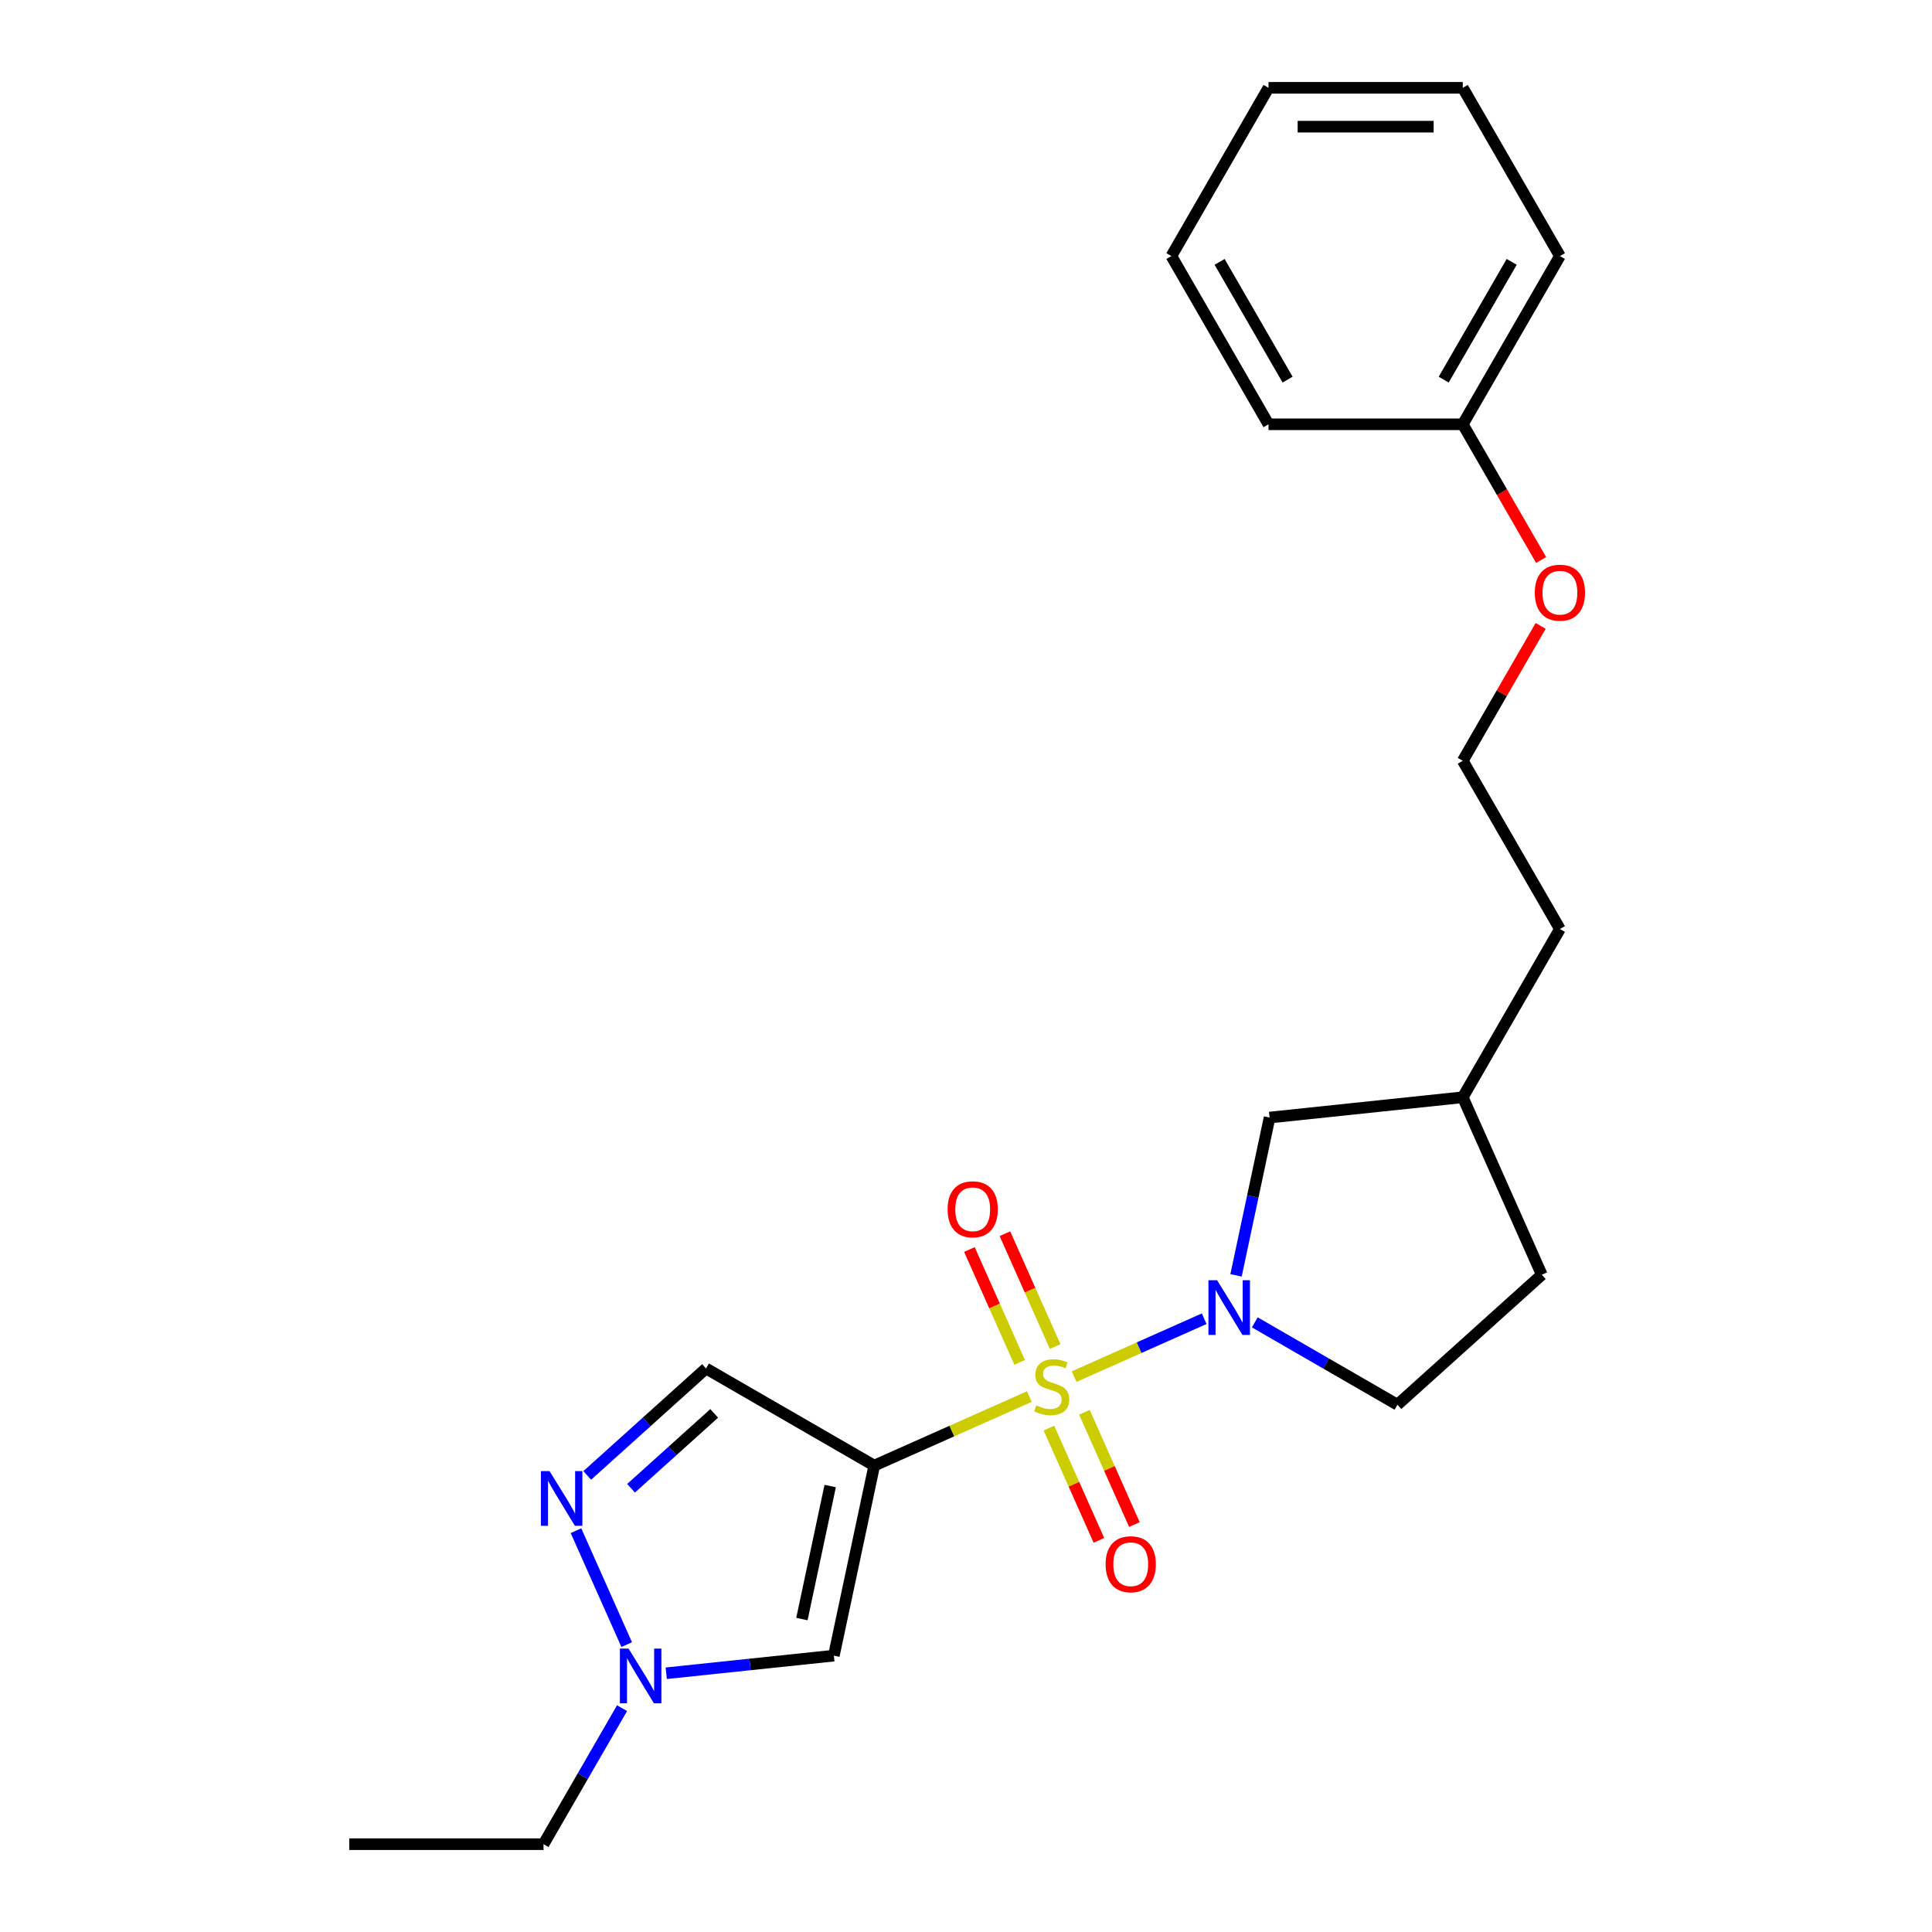 <?xml version='1.0' encoding='iso-8859-1'?>
<svg version='1.1' baseProfile='full'
              xmlns='http://www.w3.org/2000/svg'
                      xmlns:rdkit='http://www.rdkit.org/xml'
                      xmlns:xlink='http://www.w3.org/1999/xlink'
                  xml:space='preserve'
width='1000px' height='1000px' viewBox='0 0 1000 1000'>
<!-- END OF HEADER -->
<rect style='opacity:1.0;fill:#FFFFFF;stroke:none' width='1000' height='1000' x='0' y='0'> </rect>
<path class='bond-0' d='M 532.773,722.863 L 492.641,740.731' style='fill:none;fill-rule:evenodd;stroke:#CCCC00;stroke-width:6px;stroke-linecap:butt;stroke-linejoin:miter;stroke-opacity:1' />
<path class='bond-0' d='M 492.641,740.731 L 452.508,758.6' style='fill:none;fill-rule:evenodd;stroke:#000000;stroke-width:6px;stroke-linecap:butt;stroke-linejoin:miter;stroke-opacity:1' />
<path class='bond-1' d='M 555.961,712.54 L 589.625,697.551' style='fill:none;fill-rule:evenodd;stroke:#CCCC00;stroke-width:6px;stroke-linecap:butt;stroke-linejoin:miter;stroke-opacity:1' />
<path class='bond-1' d='M 589.625,697.551 L 623.289,682.563' style='fill:none;fill-rule:evenodd;stroke:#0000FF;stroke-width:6px;stroke-linecap:butt;stroke-linejoin:miter;stroke-opacity:1' />
<path class='bond-6' d='M 542.925,739.185 L 555.861,768.239' style='fill:none;fill-rule:evenodd;stroke:#CCCC00;stroke-width:6px;stroke-linecap:butt;stroke-linejoin:miter;stroke-opacity:1' />
<path class='bond-6' d='M 555.861,768.239 L 568.796,797.292' style='fill:none;fill-rule:evenodd;stroke:#FF0000;stroke-width:6px;stroke-linecap:butt;stroke-linejoin:miter;stroke-opacity:1' />
<path class='bond-6' d='M 561.297,731.005 L 574.233,760.059' style='fill:none;fill-rule:evenodd;stroke:#CCCC00;stroke-width:6px;stroke-linecap:butt;stroke-linejoin:miter;stroke-opacity:1' />
<path class='bond-6' d='M 574.233,760.059 L 587.168,789.113' style='fill:none;fill-rule:evenodd;stroke:#FF0000;stroke-width:6px;stroke-linecap:butt;stroke-linejoin:miter;stroke-opacity:1' />
<path class='bond-7' d='M 546.147,696.978 L 533.145,667.775' style='fill:none;fill-rule:evenodd;stroke:#CCCC00;stroke-width:6px;stroke-linecap:butt;stroke-linejoin:miter;stroke-opacity:1' />
<path class='bond-7' d='M 533.145,667.775 L 520.143,638.571' style='fill:none;fill-rule:evenodd;stroke:#FF0000;stroke-width:6px;stroke-linecap:butt;stroke-linejoin:miter;stroke-opacity:1' />
<path class='bond-7' d='M 527.775,705.157 L 514.773,675.954' style='fill:none;fill-rule:evenodd;stroke:#CCCC00;stroke-width:6px;stroke-linecap:butt;stroke-linejoin:miter;stroke-opacity:1' />
<path class='bond-7' d='M 514.773,675.954 L 501.771,646.751' style='fill:none;fill-rule:evenodd;stroke:#FF0000;stroke-width:6px;stroke-linecap:butt;stroke-linejoin:miter;stroke-opacity:1' />
<path class='bond-2' d='M 452.508,758.6 L 431.602,856.954' style='fill:none;fill-rule:evenodd;stroke:#000000;stroke-width:6px;stroke-linecap:butt;stroke-linejoin:miter;stroke-opacity:1' />
<path class='bond-2' d='M 429.701,769.172 L 415.067,838.02' style='fill:none;fill-rule:evenodd;stroke:#000000;stroke-width:6px;stroke-linecap:butt;stroke-linejoin:miter;stroke-opacity:1' />
<path class='bond-4' d='M 452.508,758.6 L 365.428,708.324' style='fill:none;fill-rule:evenodd;stroke:#000000;stroke-width:6px;stroke-linecap:butt;stroke-linejoin:miter;stroke-opacity:1' />
<path class='bond-8' d='M 639.77,660.129 L 648.451,619.289' style='fill:none;fill-rule:evenodd;stroke:#0000FF;stroke-width:6px;stroke-linecap:butt;stroke-linejoin:miter;stroke-opacity:1' />
<path class='bond-8' d='M 648.451,619.289 L 657.132,578.449' style='fill:none;fill-rule:evenodd;stroke:#000000;stroke-width:6px;stroke-linecap:butt;stroke-linejoin:miter;stroke-opacity:1' />
<path class='bond-9' d='M 649.48,684.455 L 686.393,705.767' style='fill:none;fill-rule:evenodd;stroke:#0000FF;stroke-width:6px;stroke-linecap:butt;stroke-linejoin:miter;stroke-opacity:1' />
<path class='bond-9' d='M 686.393,705.767 L 723.306,727.079' style='fill:none;fill-rule:evenodd;stroke:#000000;stroke-width:6px;stroke-linecap:butt;stroke-linejoin:miter;stroke-opacity:1' />
<path class='bond-5' d='M 431.602,856.954 L 388.228,861.513' style='fill:none;fill-rule:evenodd;stroke:#000000;stroke-width:6px;stroke-linecap:butt;stroke-linejoin:miter;stroke-opacity:1' />
<path class='bond-5' d='M 388.228,861.513 L 344.855,866.072' style='fill:none;fill-rule:evenodd;stroke:#0000FF;stroke-width:6px;stroke-linecap:butt;stroke-linejoin:miter;stroke-opacity:1' />
<path class='bond-3' d='M 303.957,763.672 L 334.692,735.998' style='fill:none;fill-rule:evenodd;stroke:#0000FF;stroke-width:6px;stroke-linecap:butt;stroke-linejoin:miter;stroke-opacity:1' />
<path class='bond-3' d='M 334.692,735.998 L 365.428,708.324' style='fill:none;fill-rule:evenodd;stroke:#000000;stroke-width:6px;stroke-linecap:butt;stroke-linejoin:miter;stroke-opacity:1' />
<path class='bond-3' d='M 326.634,770.315 L 348.149,750.943' style='fill:none;fill-rule:evenodd;stroke:#0000FF;stroke-width:6px;stroke-linecap:butt;stroke-linejoin:miter;stroke-opacity:1' />
<path class='bond-3' d='M 348.149,750.943 L 369.663,731.571' style='fill:none;fill-rule:evenodd;stroke:#000000;stroke-width:6px;stroke-linecap:butt;stroke-linejoin:miter;stroke-opacity:1' />
<path class='bond-24' d='M 298.126,792.28 L 324.38,851.247' style='fill:none;fill-rule:evenodd;stroke:#0000FF;stroke-width:6px;stroke-linecap:butt;stroke-linejoin:miter;stroke-opacity:1' />
<path class='bond-14' d='M 321.974,884.139 L 301.65,919.342' style='fill:none;fill-rule:evenodd;stroke:#0000FF;stroke-width:6px;stroke-linecap:butt;stroke-linejoin:miter;stroke-opacity:1' />
<path class='bond-14' d='M 301.65,919.342 L 281.325,954.545' style='fill:none;fill-rule:evenodd;stroke:#000000;stroke-width:6px;stroke-linecap:butt;stroke-linejoin:miter;stroke-opacity:1' />
<path class='bond-11' d='M 657.132,578.449 L 757.133,567.938' style='fill:none;fill-rule:evenodd;stroke:#000000;stroke-width:6px;stroke-linecap:butt;stroke-linejoin:miter;stroke-opacity:1' />
<path class='bond-10' d='M 723.306,727.079 L 798.031,659.797' style='fill:none;fill-rule:evenodd;stroke:#000000;stroke-width:6px;stroke-linecap:butt;stroke-linejoin:miter;stroke-opacity:1' />
<path class='bond-23' d='M 798.031,659.797 L 757.133,567.938' style='fill:none;fill-rule:evenodd;stroke:#000000;stroke-width:6px;stroke-linecap:butt;stroke-linejoin:miter;stroke-opacity:1' />
<path class='bond-16' d='M 757.133,567.938 L 807.409,480.857' style='fill:none;fill-rule:evenodd;stroke:#000000;stroke-width:6px;stroke-linecap:butt;stroke-linejoin:miter;stroke-opacity:1' />
<path class='bond-12' d='M 797.436,323.97 L 777.284,358.873' style='fill:none;fill-rule:evenodd;stroke:#FF0000;stroke-width:6px;stroke-linecap:butt;stroke-linejoin:miter;stroke-opacity:1' />
<path class='bond-12' d='M 777.284,358.873 L 757.133,393.777' style='fill:none;fill-rule:evenodd;stroke:#000000;stroke-width:6px;stroke-linecap:butt;stroke-linejoin:miter;stroke-opacity:1' />
<path class='bond-13' d='M 797.69,289.862 L 777.411,254.739' style='fill:none;fill-rule:evenodd;stroke:#FF0000;stroke-width:6px;stroke-linecap:butt;stroke-linejoin:miter;stroke-opacity:1' />
<path class='bond-13' d='M 777.411,254.739 L 757.133,219.616' style='fill:none;fill-rule:evenodd;stroke:#000000;stroke-width:6px;stroke-linecap:butt;stroke-linejoin:miter;stroke-opacity:1' />
<path class='bond-17' d='M 757.133,219.616 L 807.409,132.535' style='fill:none;fill-rule:evenodd;stroke:#000000;stroke-width:6px;stroke-linecap:butt;stroke-linejoin:miter;stroke-opacity:1' />
<path class='bond-17' d='M 747.258,196.498 L 782.451,135.542' style='fill:none;fill-rule:evenodd;stroke:#000000;stroke-width:6px;stroke-linecap:butt;stroke-linejoin:miter;stroke-opacity:1' />
<path class='bond-18' d='M 757.133,219.616 L 656.581,219.616' style='fill:none;fill-rule:evenodd;stroke:#000000;stroke-width:6px;stroke-linecap:butt;stroke-linejoin:miter;stroke-opacity:1' />
<path class='bond-19' d='M 281.325,954.545 L 180.773,954.545' style='fill:none;fill-rule:evenodd;stroke:#000000;stroke-width:6px;stroke-linecap:butt;stroke-linejoin:miter;stroke-opacity:1' />
<path class='bond-15' d='M 757.133,393.777 L 807.409,480.857' style='fill:none;fill-rule:evenodd;stroke:#000000;stroke-width:6px;stroke-linecap:butt;stroke-linejoin:miter;stroke-opacity:1' />
<path class='bond-20' d='M 807.409,132.535 L 757.133,45.455' style='fill:none;fill-rule:evenodd;stroke:#000000;stroke-width:6px;stroke-linecap:butt;stroke-linejoin:miter;stroke-opacity:1' />
<path class='bond-21' d='M 656.581,219.616 L 606.305,132.535' style='fill:none;fill-rule:evenodd;stroke:#000000;stroke-width:6px;stroke-linecap:butt;stroke-linejoin:miter;stroke-opacity:1' />
<path class='bond-21' d='M 666.456,196.498 L 631.262,135.542' style='fill:none;fill-rule:evenodd;stroke:#000000;stroke-width:6px;stroke-linecap:butt;stroke-linejoin:miter;stroke-opacity:1' />
<path class='bond-25' d='M 757.133,45.455 L 656.581,45.455' style='fill:none;fill-rule:evenodd;stroke:#000000;stroke-width:6px;stroke-linecap:butt;stroke-linejoin:miter;stroke-opacity:1' />
<path class='bond-25' d='M 742.05,65.565 L 671.664,65.565' style='fill:none;fill-rule:evenodd;stroke:#000000;stroke-width:6px;stroke-linecap:butt;stroke-linejoin:miter;stroke-opacity:1' />
<path class='bond-22' d='M 606.305,132.535 L 656.581,45.455' style='fill:none;fill-rule:evenodd;stroke:#000000;stroke-width:6px;stroke-linecap:butt;stroke-linejoin:miter;stroke-opacity:1' />
<path  class='atom-0' d='M 536.367 727.421
Q 536.687 727.541, 538.007 728.101
Q 539.327 728.661, 540.767 729.021
Q 542.247 729.341, 543.687 729.341
Q 546.367 729.341, 547.927 728.061
Q 549.487 726.741, 549.487 724.461
Q 549.487 722.901, 548.687 721.941
Q 547.927 720.981, 546.727 720.461
Q 545.527 719.941, 543.527 719.341
Q 541.007 718.581, 539.487 717.861
Q 538.007 717.141, 536.927 715.621
Q 535.887 714.101, 535.887 711.541
Q 535.887 707.981, 538.287 705.781
Q 540.727 703.581, 545.527 703.581
Q 548.807 703.581, 552.527 705.141
L 551.607 708.221
Q 548.207 706.821, 545.647 706.821
Q 542.887 706.821, 541.367 707.981
Q 539.847 709.101, 539.887 711.061
Q 539.887 712.581, 540.647 713.501
Q 541.447 714.421, 542.567 714.941
Q 543.727 715.461, 545.647 716.061
Q 548.207 716.861, 549.727 717.661
Q 551.247 718.461, 552.327 720.101
Q 553.447 721.701, 553.447 724.461
Q 553.447 728.381, 550.807 730.501
Q 548.207 732.581, 543.847 732.581
Q 541.327 732.581, 539.407 732.021
Q 537.527 731.501, 535.287 730.581
L 536.367 727.421
' fill='#CCCC00'/>
<path  class='atom-2' d='M 629.966 662.643
L 639.246 677.643
Q 640.166 679.123, 641.646 681.803
Q 643.126 684.483, 643.206 684.643
L 643.206 662.643
L 646.966 662.643
L 646.966 690.963
L 643.086 690.963
L 633.126 674.563
Q 631.966 672.643, 630.726 670.443
Q 629.526 668.243, 629.166 667.563
L 629.166 690.963
L 625.486 690.963
L 625.486 662.643
L 629.966 662.643
' fill='#0000FF'/>
<path  class='atom-4' d='M 284.443 761.446
L 293.723 776.446
Q 294.643 777.926, 296.123 780.606
Q 297.603 783.286, 297.683 783.446
L 297.683 761.446
L 301.443 761.446
L 301.443 789.766
L 297.563 789.766
L 287.603 773.366
Q 286.443 771.446, 285.203 769.246
Q 284.003 767.046, 283.643 766.366
L 283.643 789.766
L 279.963 789.766
L 279.963 761.446
L 284.443 761.446
' fill='#0000FF'/>
<path  class='atom-6' d='M 325.341 853.305
L 334.621 868.305
Q 335.541 869.785, 337.021 872.465
Q 338.501 875.145, 338.581 875.305
L 338.581 853.305
L 342.341 853.305
L 342.341 881.625
L 338.461 881.625
L 328.501 865.225
Q 327.341 863.305, 326.101 861.105
Q 324.901 858.905, 324.541 858.225
L 324.541 881.625
L 320.861 881.625
L 320.861 853.305
L 325.341 853.305
' fill='#0000FF'/>
<path  class='atom-7' d='M 572.265 809.64
Q 572.265 802.84, 575.625 799.04
Q 578.985 795.24, 585.265 795.24
Q 591.545 795.24, 594.905 799.04
Q 598.265 802.84, 598.265 809.64
Q 598.265 816.52, 594.865 820.44
Q 591.465 824.32, 585.265 824.32
Q 579.025 824.32, 575.625 820.44
Q 572.265 816.56, 572.265 809.64
M 585.265 821.12
Q 589.585 821.12, 591.905 818.24
Q 594.265 815.32, 594.265 809.64
Q 594.265 804.08, 591.905 801.28
Q 589.585 798.44, 585.265 798.44
Q 580.945 798.44, 578.585 801.24
Q 576.265 804.04, 576.265 809.64
Q 576.265 815.36, 578.585 818.24
Q 580.945 821.12, 585.265 821.12
' fill='#FF0000'/>
<path  class='atom-8' d='M 490.469 625.923
Q 490.469 619.123, 493.829 615.323
Q 497.189 611.523, 503.469 611.523
Q 509.749 611.523, 513.109 615.323
Q 516.469 619.123, 516.469 625.923
Q 516.469 632.803, 513.069 636.723
Q 509.669 640.603, 503.469 640.603
Q 497.229 640.603, 493.829 636.723
Q 490.469 632.843, 490.469 625.923
M 503.469 637.403
Q 507.789 637.403, 510.109 634.523
Q 512.469 631.603, 512.469 625.923
Q 512.469 620.363, 510.109 617.563
Q 507.789 614.723, 503.469 614.723
Q 499.149 614.723, 496.789 617.523
Q 494.469 620.323, 494.469 625.923
Q 494.469 631.643, 496.789 634.523
Q 499.149 637.403, 503.469 637.403
' fill='#FF0000'/>
<path  class='atom-13' d='M 794.409 306.776
Q 794.409 299.976, 797.769 296.176
Q 801.129 292.376, 807.409 292.376
Q 813.689 292.376, 817.049 296.176
Q 820.409 299.976, 820.409 306.776
Q 820.409 313.656, 817.009 317.576
Q 813.609 321.456, 807.409 321.456
Q 801.169 321.456, 797.769 317.576
Q 794.409 313.696, 794.409 306.776
M 807.409 318.256
Q 811.729 318.256, 814.049 315.376
Q 816.409 312.456, 816.409 306.776
Q 816.409 301.216, 814.049 298.416
Q 811.729 295.576, 807.409 295.576
Q 803.089 295.576, 800.729 298.376
Q 798.409 301.176, 798.409 306.776
Q 798.409 312.496, 800.729 315.376
Q 803.089 318.256, 807.409 318.256
' fill='#FF0000'/>
</svg>

